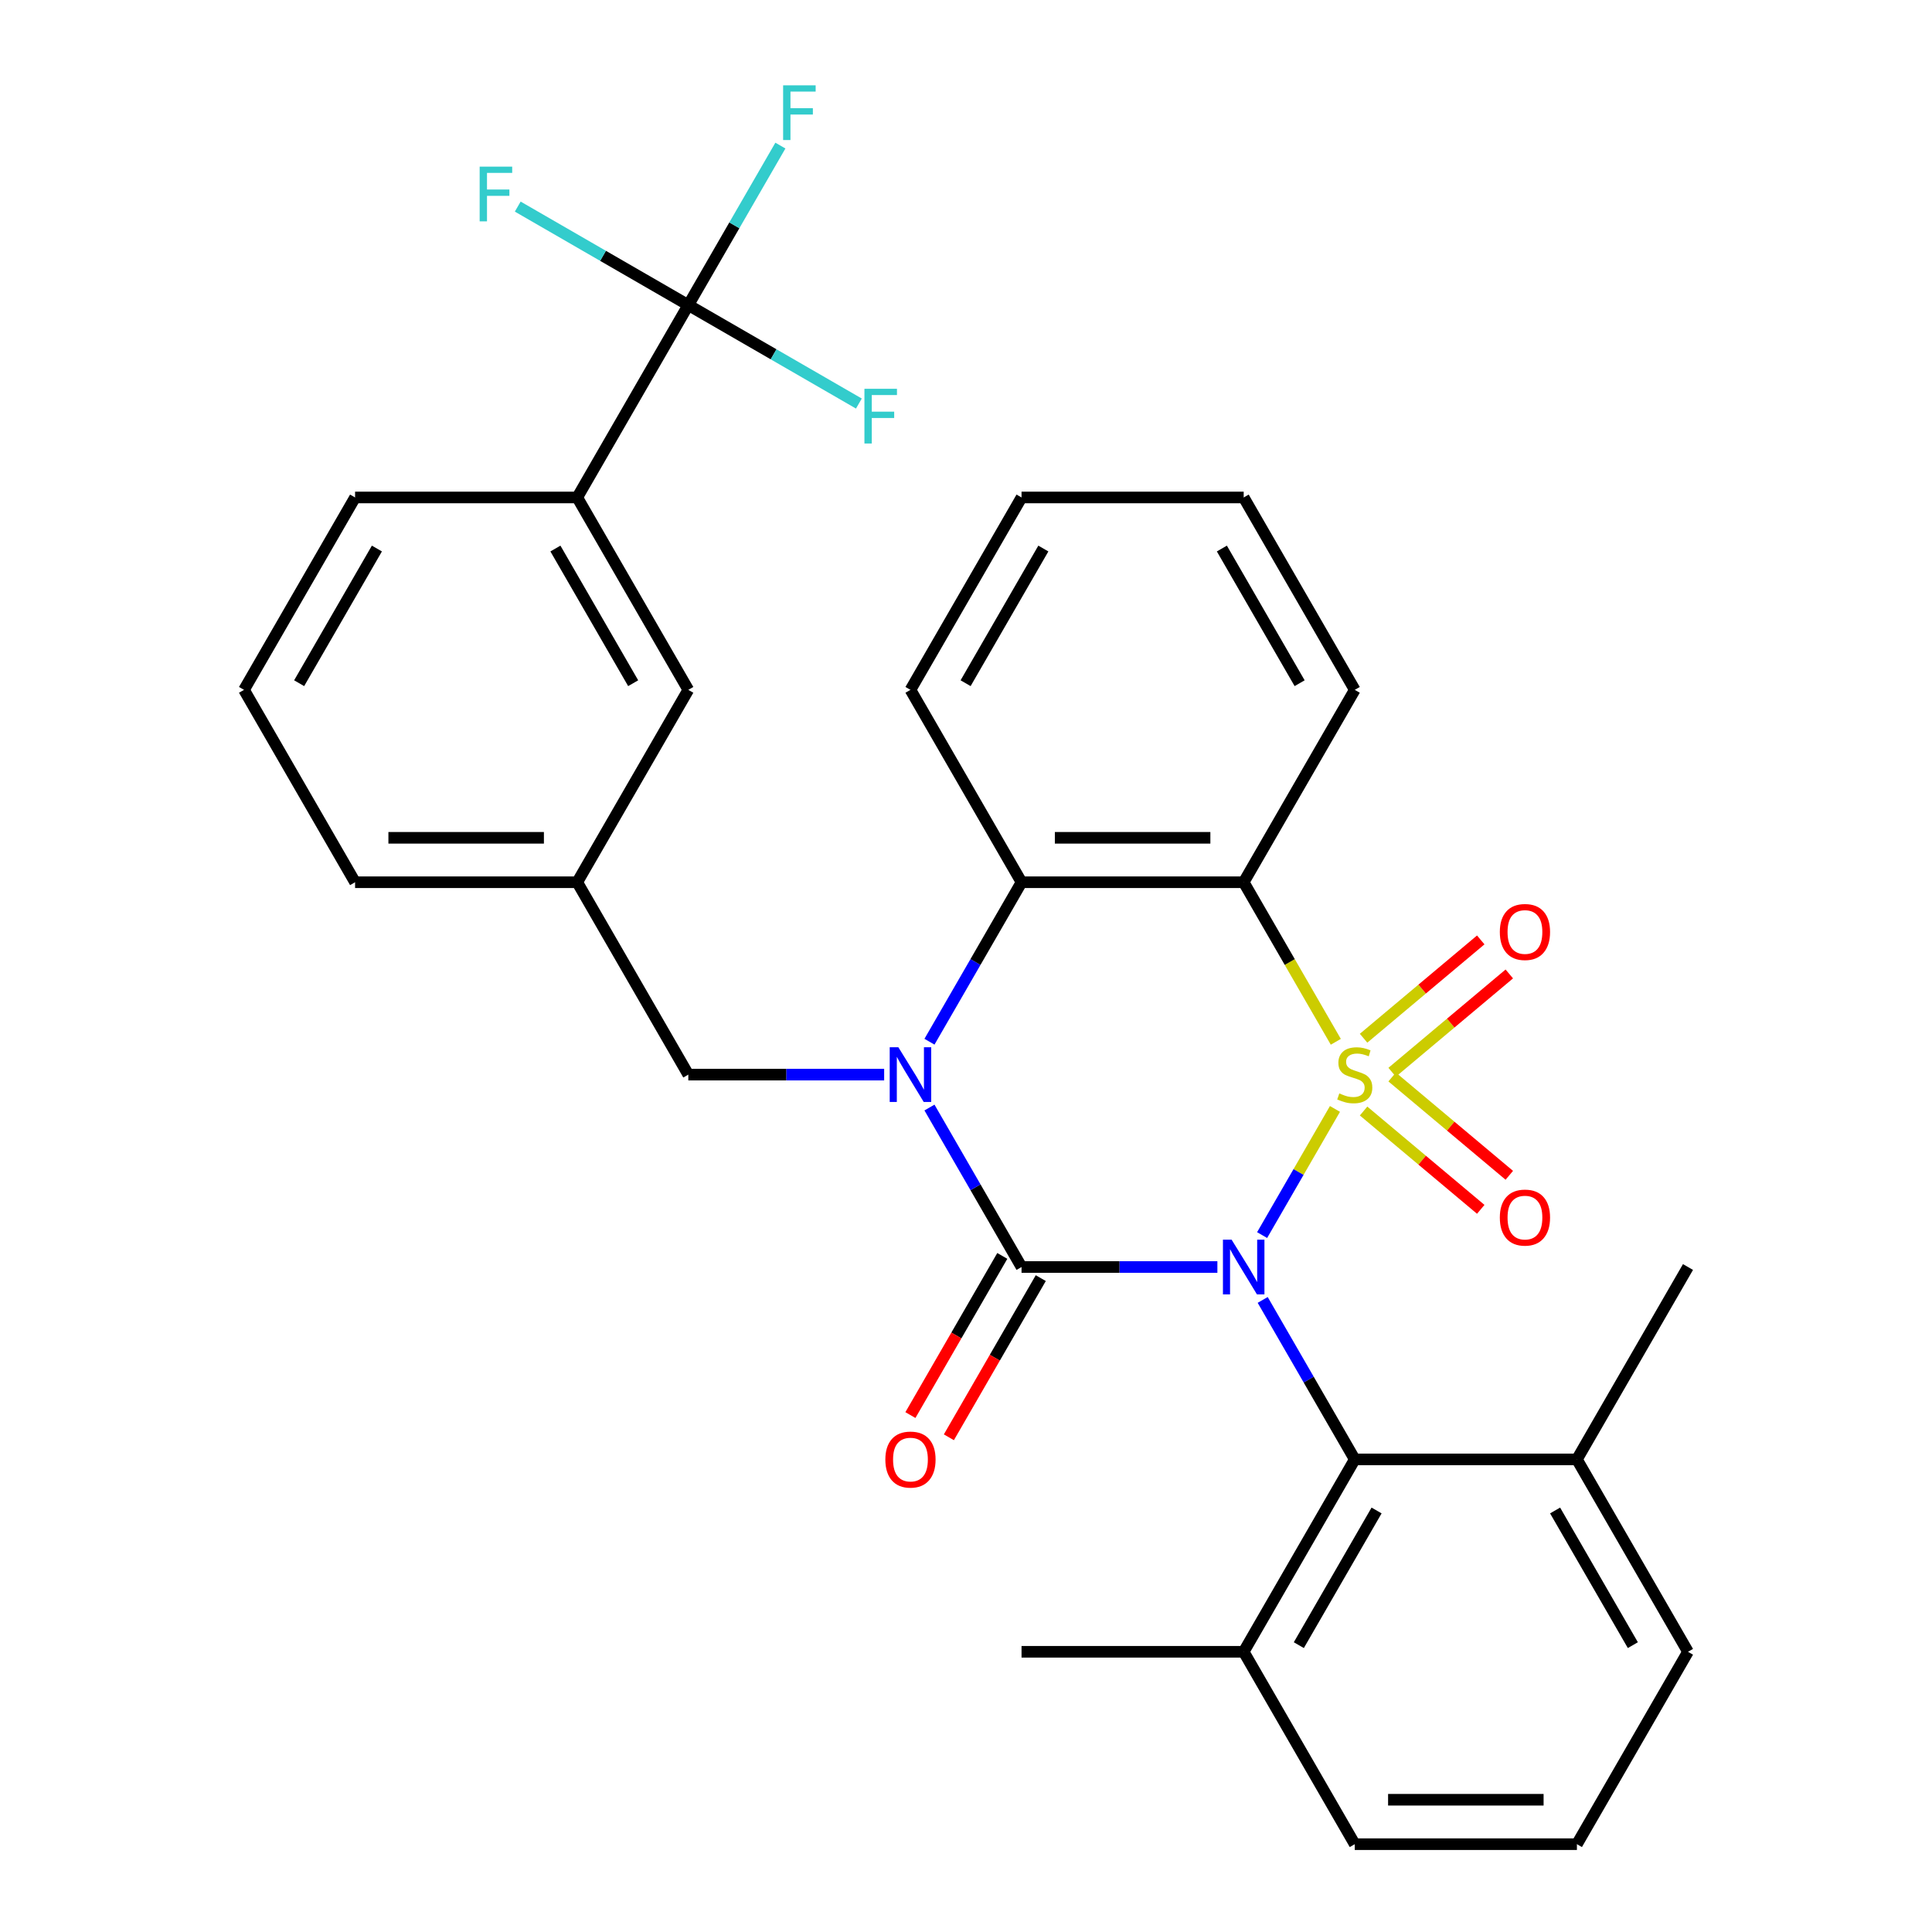 <?xml version='1.0' encoding='iso-8859-1'?>
<svg version='1.1' baseProfile='full'
              xmlns='http://www.w3.org/2000/svg'
                      xmlns:rdkit='http://www.rdkit.org/xml'
                      xmlns:xlink='http://www.w3.org/1999/xlink'
                  xml:space='preserve'
width='1000px' height='1000px' viewBox='0 0 1000 1000'>
<!-- END OF HEADER -->
<rect style='opacity:1.0;fill:#FFFFFF;stroke:none' width='1000' height='1000' x='0' y='0'> </rect>
<path class='bond-0' d='M 690.973,573.98 L 672.122,606.631' style='fill:none;fill-rule:evenodd;stroke:#CCCC00;stroke-width:6px;stroke-linecap:butt;stroke-linejoin:miter;stroke-opacity:1' />
<path class='bond-0' d='M 672.122,606.631 L 653.271,639.283' style='fill:none;fill-rule:evenodd;stroke:#0000FF;stroke-width:6px;stroke-linecap:butt;stroke-linejoin:miter;stroke-opacity:1' />
<path class='bond-3' d='M 691.412,539.231 L 667.572,497.938' style='fill:none;fill-rule:evenodd;stroke:#CCCC00;stroke-width:6px;stroke-linecap:butt;stroke-linejoin:miter;stroke-opacity:1' />
<path class='bond-3' d='M 667.572,497.938 L 643.731,456.645' style='fill:none;fill-rule:evenodd;stroke:#000000;stroke-width:6px;stroke-linecap:butt;stroke-linejoin:miter;stroke-opacity:1' />
<path class='bond-7' d='M 720.57,555.002 L 750.892,529.559' style='fill:none;fill-rule:evenodd;stroke:#CCCC00;stroke-width:6px;stroke-linecap:butt;stroke-linejoin:miter;stroke-opacity:1' />
<path class='bond-7' d='M 750.892,529.559 L 781.214,504.115' style='fill:none;fill-rule:evenodd;stroke:#FF0000;stroke-width:6px;stroke-linecap:butt;stroke-linejoin:miter;stroke-opacity:1' />
<path class='bond-7' d='M 705.788,537.386 L 736.11,511.942' style='fill:none;fill-rule:evenodd;stroke:#CCCC00;stroke-width:6px;stroke-linecap:butt;stroke-linejoin:miter;stroke-opacity:1' />
<path class='bond-7' d='M 736.11,511.942 L 766.432,486.499' style='fill:none;fill-rule:evenodd;stroke:#FF0000;stroke-width:6px;stroke-linecap:butt;stroke-linejoin:miter;stroke-opacity:1' />
<path class='bond-8' d='M 705.788,575.065 L 736.11,600.508' style='fill:none;fill-rule:evenodd;stroke:#CCCC00;stroke-width:6px;stroke-linecap:butt;stroke-linejoin:miter;stroke-opacity:1' />
<path class='bond-8' d='M 736.11,600.508 L 766.432,625.952' style='fill:none;fill-rule:evenodd;stroke:#FF0000;stroke-width:6px;stroke-linecap:butt;stroke-linejoin:miter;stroke-opacity:1' />
<path class='bond-8' d='M 720.57,557.448 L 750.892,582.891' style='fill:none;fill-rule:evenodd;stroke:#CCCC00;stroke-width:6px;stroke-linecap:butt;stroke-linejoin:miter;stroke-opacity:1' />
<path class='bond-8' d='M 750.892,582.891 L 781.214,608.335' style='fill:none;fill-rule:evenodd;stroke:#FF0000;stroke-width:6px;stroke-linecap:butt;stroke-linejoin:miter;stroke-opacity:1' />
<path class='bond-1' d='M 630.117,655.805 L 579.432,655.805' style='fill:none;fill-rule:evenodd;stroke:#0000FF;stroke-width:6px;stroke-linecap:butt;stroke-linejoin:miter;stroke-opacity:1' />
<path class='bond-1' d='M 579.432,655.805 L 528.746,655.805' style='fill:none;fill-rule:evenodd;stroke:#000000;stroke-width:6px;stroke-linecap:butt;stroke-linejoin:miter;stroke-opacity:1' />
<path class='bond-5' d='M 653.566,672.84 L 677.395,714.113' style='fill:none;fill-rule:evenodd;stroke:#0000FF;stroke-width:6px;stroke-linecap:butt;stroke-linejoin:miter;stroke-opacity:1' />
<path class='bond-5' d='M 677.395,714.113 L 701.224,755.385' style='fill:none;fill-rule:evenodd;stroke:#000000;stroke-width:6px;stroke-linecap:butt;stroke-linejoin:miter;stroke-opacity:1' />
<path class='bond-11' d='M 518.788,650.056 L 495.006,691.249' style='fill:none;fill-rule:evenodd;stroke:#000000;stroke-width:6px;stroke-linecap:butt;stroke-linejoin:miter;stroke-opacity:1' />
<path class='bond-11' d='M 495.006,691.249 L 471.223,732.441' style='fill:none;fill-rule:evenodd;stroke:#FF0000;stroke-width:6px;stroke-linecap:butt;stroke-linejoin:miter;stroke-opacity:1' />
<path class='bond-11' d='M 538.704,661.554 L 514.922,702.747' style='fill:none;fill-rule:evenodd;stroke:#000000;stroke-width:6px;stroke-linecap:butt;stroke-linejoin:miter;stroke-opacity:1' />
<path class='bond-11' d='M 514.922,702.747 L 491.139,743.94' style='fill:none;fill-rule:evenodd;stroke:#FF0000;stroke-width:6px;stroke-linecap:butt;stroke-linejoin:miter;stroke-opacity:1' />
<path class='bond-31' d='M 528.746,655.805 L 504.917,614.532' style='fill:none;fill-rule:evenodd;stroke:#000000;stroke-width:6px;stroke-linecap:butt;stroke-linejoin:miter;stroke-opacity:1' />
<path class='bond-31' d='M 504.917,614.532 L 481.089,573.26' style='fill:none;fill-rule:evenodd;stroke:#0000FF;stroke-width:6px;stroke-linecap:butt;stroke-linejoin:miter;stroke-opacity:1' />
<path class='bond-2' d='M 481.089,539.191 L 504.917,497.918' style='fill:none;fill-rule:evenodd;stroke:#0000FF;stroke-width:6px;stroke-linecap:butt;stroke-linejoin:miter;stroke-opacity:1' />
<path class='bond-2' d='M 504.917,497.918 L 528.746,456.645' style='fill:none;fill-rule:evenodd;stroke:#000000;stroke-width:6px;stroke-linecap:butt;stroke-linejoin:miter;stroke-opacity:1' />
<path class='bond-9' d='M 457.639,556.225 L 406.954,556.225' style='fill:none;fill-rule:evenodd;stroke:#0000FF;stroke-width:6px;stroke-linecap:butt;stroke-linejoin:miter;stroke-opacity:1' />
<path class='bond-9' d='M 406.954,556.225 L 356.269,556.225' style='fill:none;fill-rule:evenodd;stroke:#000000;stroke-width:6px;stroke-linecap:butt;stroke-linejoin:miter;stroke-opacity:1' />
<path class='bond-4' d='M 643.731,456.645 L 528.746,456.645' style='fill:none;fill-rule:evenodd;stroke:#000000;stroke-width:6px;stroke-linecap:butt;stroke-linejoin:miter;stroke-opacity:1' />
<path class='bond-4' d='M 626.484,433.648 L 545.994,433.648' style='fill:none;fill-rule:evenodd;stroke:#000000;stroke-width:6px;stroke-linecap:butt;stroke-linejoin:miter;stroke-opacity:1' />
<path class='bond-19' d='M 643.731,456.645 L 701.224,357.065' style='fill:none;fill-rule:evenodd;stroke:#000000;stroke-width:6px;stroke-linecap:butt;stroke-linejoin:miter;stroke-opacity:1' />
<path class='bond-20' d='M 528.746,456.645 L 471.254,357.065' style='fill:none;fill-rule:evenodd;stroke:#000000;stroke-width:6px;stroke-linecap:butt;stroke-linejoin:miter;stroke-opacity:1' />
<path class='bond-13' d='M 701.224,755.385 L 643.731,854.965' style='fill:none;fill-rule:evenodd;stroke:#000000;stroke-width:6px;stroke-linecap:butt;stroke-linejoin:miter;stroke-opacity:1' />
<path class='bond-13' d='M 712.516,781.821 L 672.271,851.527' style='fill:none;fill-rule:evenodd;stroke:#000000;stroke-width:6px;stroke-linecap:butt;stroke-linejoin:miter;stroke-opacity:1' />
<path class='bond-14' d='M 701.224,755.385 L 816.209,755.385' style='fill:none;fill-rule:evenodd;stroke:#000000;stroke-width:6px;stroke-linecap:butt;stroke-linejoin:miter;stroke-opacity:1' />
<path class='bond-6' d='M 356.269,157.905 L 298.776,257.485' style='fill:none;fill-rule:evenodd;stroke:#000000;stroke-width:6px;stroke-linecap:butt;stroke-linejoin:miter;stroke-opacity:1' />
<path class='bond-16' d='M 356.269,157.905 L 380.097,116.632' style='fill:none;fill-rule:evenodd;stroke:#000000;stroke-width:6px;stroke-linecap:butt;stroke-linejoin:miter;stroke-opacity:1' />
<path class='bond-16' d='M 380.097,116.632 L 403.926,75.359' style='fill:none;fill-rule:evenodd;stroke:#33CCCC;stroke-width:6px;stroke-linecap:butt;stroke-linejoin:miter;stroke-opacity:1' />
<path class='bond-17' d='M 356.269,157.905 L 312.126,132.419' style='fill:none;fill-rule:evenodd;stroke:#000000;stroke-width:6px;stroke-linecap:butt;stroke-linejoin:miter;stroke-opacity:1' />
<path class='bond-17' d='M 312.126,132.419 L 267.983,106.933' style='fill:none;fill-rule:evenodd;stroke:#33CCCC;stroke-width:6px;stroke-linecap:butt;stroke-linejoin:miter;stroke-opacity:1' />
<path class='bond-18' d='M 356.269,157.905 L 400.411,183.391' style='fill:none;fill-rule:evenodd;stroke:#000000;stroke-width:6px;stroke-linecap:butt;stroke-linejoin:miter;stroke-opacity:1' />
<path class='bond-18' d='M 400.411,183.391 L 444.554,208.876' style='fill:none;fill-rule:evenodd;stroke:#33CCCC;stroke-width:6px;stroke-linecap:butt;stroke-linejoin:miter;stroke-opacity:1' />
<path class='bond-15' d='M 356.269,556.225 L 298.776,456.645' style='fill:none;fill-rule:evenodd;stroke:#000000;stroke-width:6px;stroke-linecap:butt;stroke-linejoin:miter;stroke-opacity:1' />
<path class='bond-10' d='M 298.776,257.485 L 356.269,357.065' style='fill:none;fill-rule:evenodd;stroke:#000000;stroke-width:6px;stroke-linecap:butt;stroke-linejoin:miter;stroke-opacity:1' />
<path class='bond-10' d='M 287.484,283.92 L 327.729,353.626' style='fill:none;fill-rule:evenodd;stroke:#000000;stroke-width:6px;stroke-linecap:butt;stroke-linejoin:miter;stroke-opacity:1' />
<path class='bond-34' d='M 298.776,257.485 L 183.791,257.485' style='fill:none;fill-rule:evenodd;stroke:#000000;stroke-width:6px;stroke-linecap:butt;stroke-linejoin:miter;stroke-opacity:1' />
<path class='bond-12' d='M 356.269,357.065 L 298.776,456.645' style='fill:none;fill-rule:evenodd;stroke:#000000;stroke-width:6px;stroke-linecap:butt;stroke-linejoin:miter;stroke-opacity:1' />
<path class='bond-25' d='M 643.731,854.965 L 701.224,954.545' style='fill:none;fill-rule:evenodd;stroke:#000000;stroke-width:6px;stroke-linecap:butt;stroke-linejoin:miter;stroke-opacity:1' />
<path class='bond-27' d='M 643.731,854.965 L 528.746,854.965' style='fill:none;fill-rule:evenodd;stroke:#000000;stroke-width:6px;stroke-linecap:butt;stroke-linejoin:miter;stroke-opacity:1' />
<path class='bond-24' d='M 816.209,755.385 L 873.702,854.965' style='fill:none;fill-rule:evenodd;stroke:#000000;stroke-width:6px;stroke-linecap:butt;stroke-linejoin:miter;stroke-opacity:1' />
<path class='bond-24' d='M 804.917,781.821 L 845.162,851.527' style='fill:none;fill-rule:evenodd;stroke:#000000;stroke-width:6px;stroke-linecap:butt;stroke-linejoin:miter;stroke-opacity:1' />
<path class='bond-28' d='M 816.209,755.385 L 873.702,655.805' style='fill:none;fill-rule:evenodd;stroke:#000000;stroke-width:6px;stroke-linecap:butt;stroke-linejoin:miter;stroke-opacity:1' />
<path class='bond-26' d='M 298.776,456.645 L 183.791,456.645' style='fill:none;fill-rule:evenodd;stroke:#000000;stroke-width:6px;stroke-linecap:butt;stroke-linejoin:miter;stroke-opacity:1' />
<path class='bond-26' d='M 281.528,433.648 L 201.039,433.648' style='fill:none;fill-rule:evenodd;stroke:#000000;stroke-width:6px;stroke-linecap:butt;stroke-linejoin:miter;stroke-opacity:1' />
<path class='bond-29' d='M 701.224,357.065 L 643.731,257.485' style='fill:none;fill-rule:evenodd;stroke:#000000;stroke-width:6px;stroke-linecap:butt;stroke-linejoin:miter;stroke-opacity:1' />
<path class='bond-29' d='M 672.684,353.626 L 632.439,283.92' style='fill:none;fill-rule:evenodd;stroke:#000000;stroke-width:6px;stroke-linecap:butt;stroke-linejoin:miter;stroke-opacity:1' />
<path class='bond-32' d='M 471.254,357.065 L 528.746,257.485' style='fill:none;fill-rule:evenodd;stroke:#000000;stroke-width:6px;stroke-linecap:butt;stroke-linejoin:miter;stroke-opacity:1' />
<path class='bond-32' d='M 499.794,353.626 L 540.038,283.92' style='fill:none;fill-rule:evenodd;stroke:#000000;stroke-width:6px;stroke-linecap:butt;stroke-linejoin:miter;stroke-opacity:1' />
<path class='bond-21' d='M 183.791,257.485 L 126.298,357.065' style='fill:none;fill-rule:evenodd;stroke:#000000;stroke-width:6px;stroke-linecap:butt;stroke-linejoin:miter;stroke-opacity:1' />
<path class='bond-21' d='M 195.083,283.92 L 154.838,353.626' style='fill:none;fill-rule:evenodd;stroke:#000000;stroke-width:6px;stroke-linecap:butt;stroke-linejoin:miter;stroke-opacity:1' />
<path class='bond-22' d='M 126.298,357.065 L 183.791,456.645' style='fill:none;fill-rule:evenodd;stroke:#000000;stroke-width:6px;stroke-linecap:butt;stroke-linejoin:miter;stroke-opacity:1' />
<path class='bond-23' d='M 816.209,954.545 L 873.702,854.965' style='fill:none;fill-rule:evenodd;stroke:#000000;stroke-width:6px;stroke-linecap:butt;stroke-linejoin:miter;stroke-opacity:1' />
<path class='bond-33' d='M 816.209,954.545 L 701.224,954.545' style='fill:none;fill-rule:evenodd;stroke:#000000;stroke-width:6px;stroke-linecap:butt;stroke-linejoin:miter;stroke-opacity:1' />
<path class='bond-33' d='M 798.961,931.548 L 718.472,931.548' style='fill:none;fill-rule:evenodd;stroke:#000000;stroke-width:6px;stroke-linecap:butt;stroke-linejoin:miter;stroke-opacity:1' />
<path class='bond-30' d='M 643.731,257.485 L 528.746,257.485' style='fill:none;fill-rule:evenodd;stroke:#000000;stroke-width:6px;stroke-linecap:butt;stroke-linejoin:miter;stroke-opacity:1' />
<path  class='atom-0' d='M 693.224 565.945
Q 693.544 566.065, 694.864 566.625
Q 696.184 567.185, 697.624 567.545
Q 699.104 567.865, 700.544 567.865
Q 703.224 567.865, 704.784 566.585
Q 706.344 565.265, 706.344 562.985
Q 706.344 561.425, 705.544 560.465
Q 704.784 559.505, 703.584 558.985
Q 702.384 558.465, 700.384 557.865
Q 697.864 557.105, 696.344 556.385
Q 694.864 555.665, 693.784 554.145
Q 692.744 552.625, 692.744 550.065
Q 692.744 546.505, 695.144 544.305
Q 697.584 542.105, 702.384 542.105
Q 705.664 542.105, 709.384 543.665
L 708.464 546.745
Q 705.064 545.345, 702.504 545.345
Q 699.744 545.345, 698.224 546.505
Q 696.704 547.625, 696.744 549.585
Q 696.744 551.105, 697.504 552.025
Q 698.304 552.945, 699.424 553.465
Q 700.584 553.985, 702.504 554.585
Q 705.064 555.385, 706.584 556.185
Q 708.104 556.985, 709.184 558.625
Q 710.304 560.225, 710.304 562.985
Q 710.304 566.905, 707.664 569.025
Q 705.064 571.105, 700.704 571.105
Q 698.184 571.105, 696.264 570.545
Q 694.384 570.025, 692.144 569.105
L 693.224 565.945
' fill='#CCCC00'/>
<path  class='atom-1' d='M 637.471 641.645
L 646.751 656.645
Q 647.671 658.125, 649.151 660.805
Q 650.631 663.485, 650.711 663.645
L 650.711 641.645
L 654.471 641.645
L 654.471 669.965
L 650.591 669.965
L 640.631 653.565
Q 639.471 651.645, 638.231 649.445
Q 637.031 647.245, 636.671 646.565
L 636.671 669.965
L 632.991 669.965
L 632.991 641.645
L 637.471 641.645
' fill='#0000FF'/>
<path  class='atom-3' d='M 464.994 542.065
L 474.274 557.065
Q 475.194 558.545, 476.674 561.225
Q 478.154 563.905, 478.234 564.065
L 478.234 542.065
L 481.994 542.065
L 481.994 570.385
L 478.114 570.385
L 468.154 553.985
Q 466.994 552.065, 465.754 549.865
Q 464.554 547.665, 464.194 546.985
L 464.194 570.385
L 460.514 570.385
L 460.514 542.065
L 464.994 542.065
' fill='#0000FF'/>
<path  class='atom-8' d='M 776.308 482.394
Q 776.308 475.594, 779.668 471.794
Q 783.028 467.994, 789.308 467.994
Q 795.588 467.994, 798.948 471.794
Q 802.308 475.594, 802.308 482.394
Q 802.308 489.274, 798.908 493.194
Q 795.508 497.074, 789.308 497.074
Q 783.068 497.074, 779.668 493.194
Q 776.308 489.314, 776.308 482.394
M 789.308 493.874
Q 793.628 493.874, 795.948 490.994
Q 798.308 488.074, 798.308 482.394
Q 798.308 476.834, 795.948 474.034
Q 793.628 471.194, 789.308 471.194
Q 784.988 471.194, 782.628 473.994
Q 780.308 476.794, 780.308 482.394
Q 780.308 488.114, 782.628 490.994
Q 784.988 493.874, 789.308 493.874
' fill='#FF0000'/>
<path  class='atom-9' d='M 776.308 630.216
Q 776.308 623.416, 779.668 619.616
Q 783.028 615.816, 789.308 615.816
Q 795.588 615.816, 798.948 619.616
Q 802.308 623.416, 802.308 630.216
Q 802.308 637.096, 798.908 641.016
Q 795.508 644.896, 789.308 644.896
Q 783.068 644.896, 779.668 641.016
Q 776.308 637.136, 776.308 630.216
M 789.308 641.696
Q 793.628 641.696, 795.948 638.816
Q 798.308 635.896, 798.308 630.216
Q 798.308 624.656, 795.948 621.856
Q 793.628 619.016, 789.308 619.016
Q 784.988 619.016, 782.628 621.816
Q 780.308 624.616, 780.308 630.216
Q 780.308 635.936, 782.628 638.816
Q 784.988 641.696, 789.308 641.696
' fill='#FF0000'/>
<path  class='atom-12' d='M 458.254 755.465
Q 458.254 748.665, 461.614 744.865
Q 464.974 741.065, 471.254 741.065
Q 477.534 741.065, 480.894 744.865
Q 484.254 748.665, 484.254 755.465
Q 484.254 762.345, 480.854 766.265
Q 477.454 770.145, 471.254 770.145
Q 465.014 770.145, 461.614 766.265
Q 458.254 762.385, 458.254 755.465
M 471.254 766.945
Q 475.574 766.945, 477.894 764.065
Q 480.254 761.145, 480.254 755.465
Q 480.254 749.905, 477.894 747.105
Q 475.574 744.265, 471.254 744.265
Q 466.934 744.265, 464.574 747.065
Q 462.254 749.865, 462.254 755.465
Q 462.254 761.185, 464.574 764.065
Q 466.934 766.945, 471.254 766.945
' fill='#FF0000'/>
<path  class='atom-17' d='M 405.341 44.165
L 422.181 44.165
L 422.181 47.405
L 409.141 47.405
L 409.141 56.005
L 420.741 56.005
L 420.741 59.285
L 409.141 59.285
L 409.141 72.485
L 405.341 72.485
L 405.341 44.165
' fill='#33CCCC'/>
<path  class='atom-18' d='M 248.268 86.252
L 265.108 86.252
L 265.108 89.492
L 252.068 89.492
L 252.068 98.092
L 263.668 98.092
L 263.668 101.372
L 252.068 101.372
L 252.068 114.572
L 248.268 114.572
L 248.268 86.252
' fill='#33CCCC'/>
<path  class='atom-19' d='M 447.429 201.237
L 464.269 201.237
L 464.269 204.477
L 451.229 204.477
L 451.229 213.077
L 462.829 213.077
L 462.829 216.357
L 451.229 216.357
L 451.229 229.557
L 447.429 229.557
L 447.429 201.237
' fill='#33CCCC'/>
</svg>
